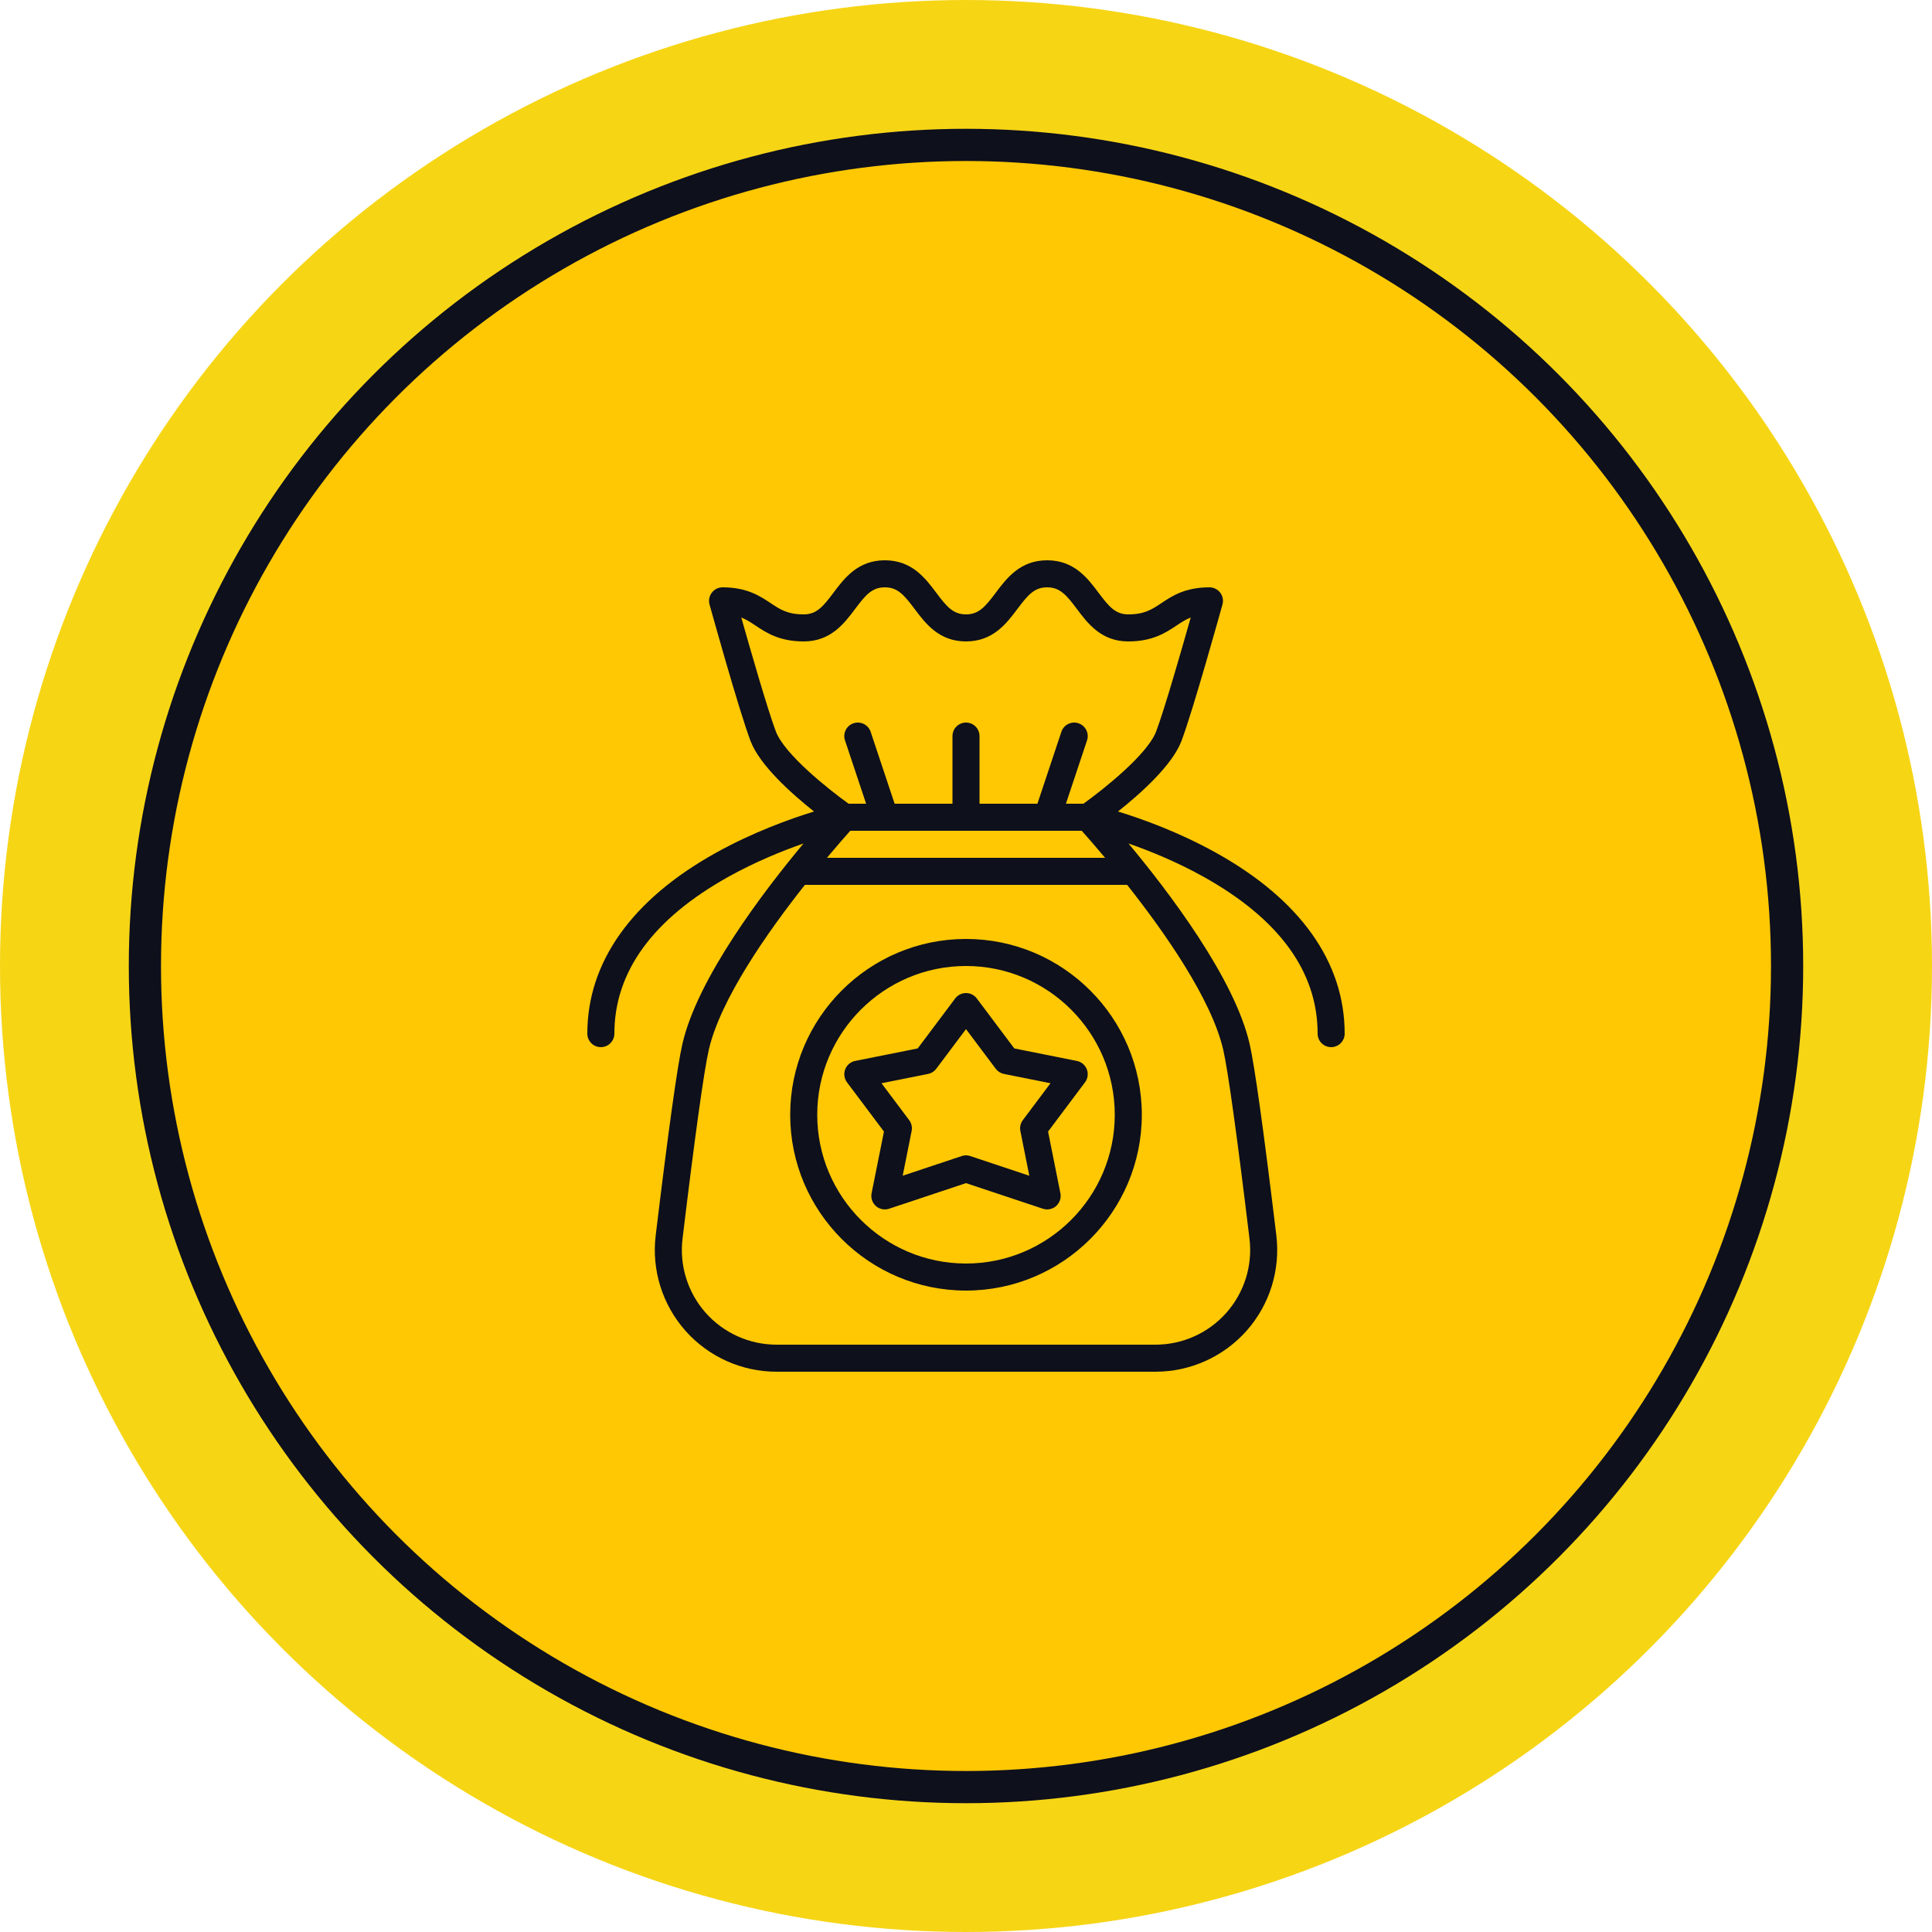 <svg width="60" height="60" viewBox="0 0 60 60" fill="none" xmlns="http://www.w3.org/2000/svg">
<circle cx="30" cy="30" r="30" fill="#F6D515"/>
<circle cx="30" cy="30" r="25.5" fill="#FFC803" stroke="#0E101C"/>
<path d="M30 29.16C26.99 29.16 24.54 31.609 24.54 34.62C24.54 37.631 26.99 40.08 30 40.08C33.011 40.08 35.46 37.631 35.46 34.62C35.46 31.609 33.011 29.16 30 29.16ZM30 39.24C27.453 39.24 25.38 37.167 25.38 34.62C25.38 32.073 27.453 30 30 30C32.548 30 34.62 32.073 34.62 34.62C34.62 37.167 32.548 39.24 30 39.24ZM30.336 31.008C30.257 30.902 30.132 30.84 30 30.84C29.868 30.84 29.744 30.902 29.664 31.008L28.5 32.56L26.558 32.948C26.416 32.977 26.299 33.075 26.248 33.21C26.197 33.345 26.218 33.497 26.304 33.612L27.452 35.142L27.068 37.058C27.039 37.204 27.09 37.356 27.202 37.455C27.314 37.554 27.471 37.586 27.613 37.538L30 36.743L32.387 37.538C32.431 37.553 32.476 37.56 32.52 37.56C32.621 37.56 32.72 37.524 32.798 37.455C32.91 37.356 32.961 37.204 32.932 37.058L32.549 35.142L33.696 33.612C33.783 33.497 33.804 33.345 33.753 33.21C33.701 33.075 33.584 32.977 33.443 32.948L31.5 32.56L30.336 31.008ZM31.764 34.788C31.692 34.884 31.665 35.005 31.688 35.122L31.966 36.513L30.133 35.902C30.09 35.887 30.045 35.88 30 35.88C29.955 35.88 29.91 35.887 29.867 35.902L28.034 36.513L28.312 35.122C28.335 35.005 28.308 34.884 28.236 34.788L27.376 33.641L28.823 33.352C28.924 33.332 29.014 33.275 29.076 33.192L30 31.96L30.924 33.192C30.986 33.275 31.076 33.332 31.178 33.352L32.624 33.641L31.764 34.788ZM37.764 26.483C36.61 25.841 35.466 25.431 34.72 25.202C35.417 24.649 36.409 23.764 36.693 23.008C37.065 22.019 37.928 18.904 37.965 18.772C38 18.646 37.974 18.51 37.895 18.406C37.815 18.301 37.691 18.24 37.56 18.24C36.803 18.24 36.395 18.512 36.067 18.731C35.774 18.926 35.543 19.08 35.04 19.08C34.639 19.08 34.438 18.837 34.116 18.408C33.779 17.959 33.36 17.4 32.52 17.4C31.68 17.4 31.261 17.959 30.924 18.408C30.602 18.837 30.4 19.08 30 19.08C29.599 19.08 29.398 18.837 29.076 18.408C28.739 17.959 28.32 17.4 27.48 17.4C26.64 17.4 26.221 17.959 25.884 18.408C25.562 18.837 25.36 19.08 24.96 19.08C24.457 19.08 24.226 18.926 23.933 18.731C23.605 18.512 23.197 18.24 22.44 18.24C22.309 18.24 22.185 18.301 22.106 18.406C22.026 18.51 22 18.646 22.035 18.772C22.072 18.904 22.935 22.019 23.307 23.008C23.591 23.764 24.583 24.649 25.28 25.202C24.534 25.431 23.391 25.842 22.236 26.483C19.622 27.935 18.24 29.878 18.24 32.1C18.24 32.332 18.428 32.52 18.66 32.52C18.892 32.52 19.08 32.332 19.08 32.1C19.08 30.178 20.274 28.538 22.628 27.226C23.456 26.765 24.289 26.427 24.954 26.195C23.712 27.684 21.656 30.381 21.191 32.427C21.034 33.115 20.756 35.114 20.363 38.367C20.233 39.44 20.57 40.519 21.287 41.328C22.003 42.136 23.035 42.6 24.115 42.6H35.885C36.966 42.6 37.997 42.136 38.714 41.328C39.431 40.519 39.767 39.44 39.638 38.367C39.245 35.114 38.966 33.115 38.81 32.427C38.344 30.381 36.288 27.684 35.046 26.195C35.711 26.427 36.545 26.765 37.372 27.226C39.727 28.538 40.92 30.178 40.92 32.1C40.92 32.332 41.108 32.52 41.34 32.52C41.572 32.52 41.76 32.332 41.76 32.1C41.76 29.878 40.378 27.935 37.764 26.483ZM33.594 25.8C33.737 25.96 33.996 26.253 34.32 26.64H25.681C26.005 26.253 26.264 25.96 26.407 25.8H33.594ZM24.093 22.712C23.834 22.021 23.299 20.161 23.021 19.177C23.184 19.241 23.317 19.33 23.467 19.43C23.795 19.648 24.203 19.92 24.96 19.92C25.8 19.92 26.219 19.361 26.556 18.912C26.878 18.483 27.079 18.24 27.48 18.24C27.88 18.24 28.082 18.483 28.404 18.912C28.741 19.361 29.16 19.92 30 19.92C30.84 19.92 31.259 19.361 31.596 18.912C31.918 18.483 32.119 18.24 32.52 18.24C32.92 18.24 33.122 18.483 33.444 18.912C33.781 19.361 34.2 19.92 35.04 19.92C35.797 19.92 36.205 19.648 36.533 19.43C36.683 19.33 36.817 19.24 36.979 19.177C36.701 20.16 36.167 22.021 35.907 22.712C35.64 23.424 34.273 24.511 33.647 24.96H33.103L33.759 22.993C33.832 22.773 33.713 22.535 33.493 22.462C33.273 22.388 33.035 22.507 32.962 22.727L32.218 24.96H30.42V22.86C30.42 22.628 30.232 22.44 30 22.44C29.768 22.44 29.58 22.628 29.58 22.86V24.96H27.783L27.039 22.727C26.965 22.507 26.727 22.388 26.507 22.462C26.287 22.535 26.168 22.773 26.242 22.993L26.898 24.96H26.354C25.727 24.511 24.361 23.424 24.093 22.712ZM38.804 38.468C38.905 39.302 38.643 40.141 38.085 40.77C37.528 41.399 36.726 41.76 35.885 41.76H24.115C23.275 41.76 22.473 41.399 21.915 40.77C21.358 40.141 21.096 39.302 21.197 38.468C21.58 35.288 21.862 33.264 22.01 32.613C22.367 31.041 23.831 28.955 24.997 27.48H35.004C36.17 28.954 37.633 31.04 37.991 32.613C38.139 33.264 38.42 35.288 38.804 38.468Z" fill="#0E101C"/>
</svg>
